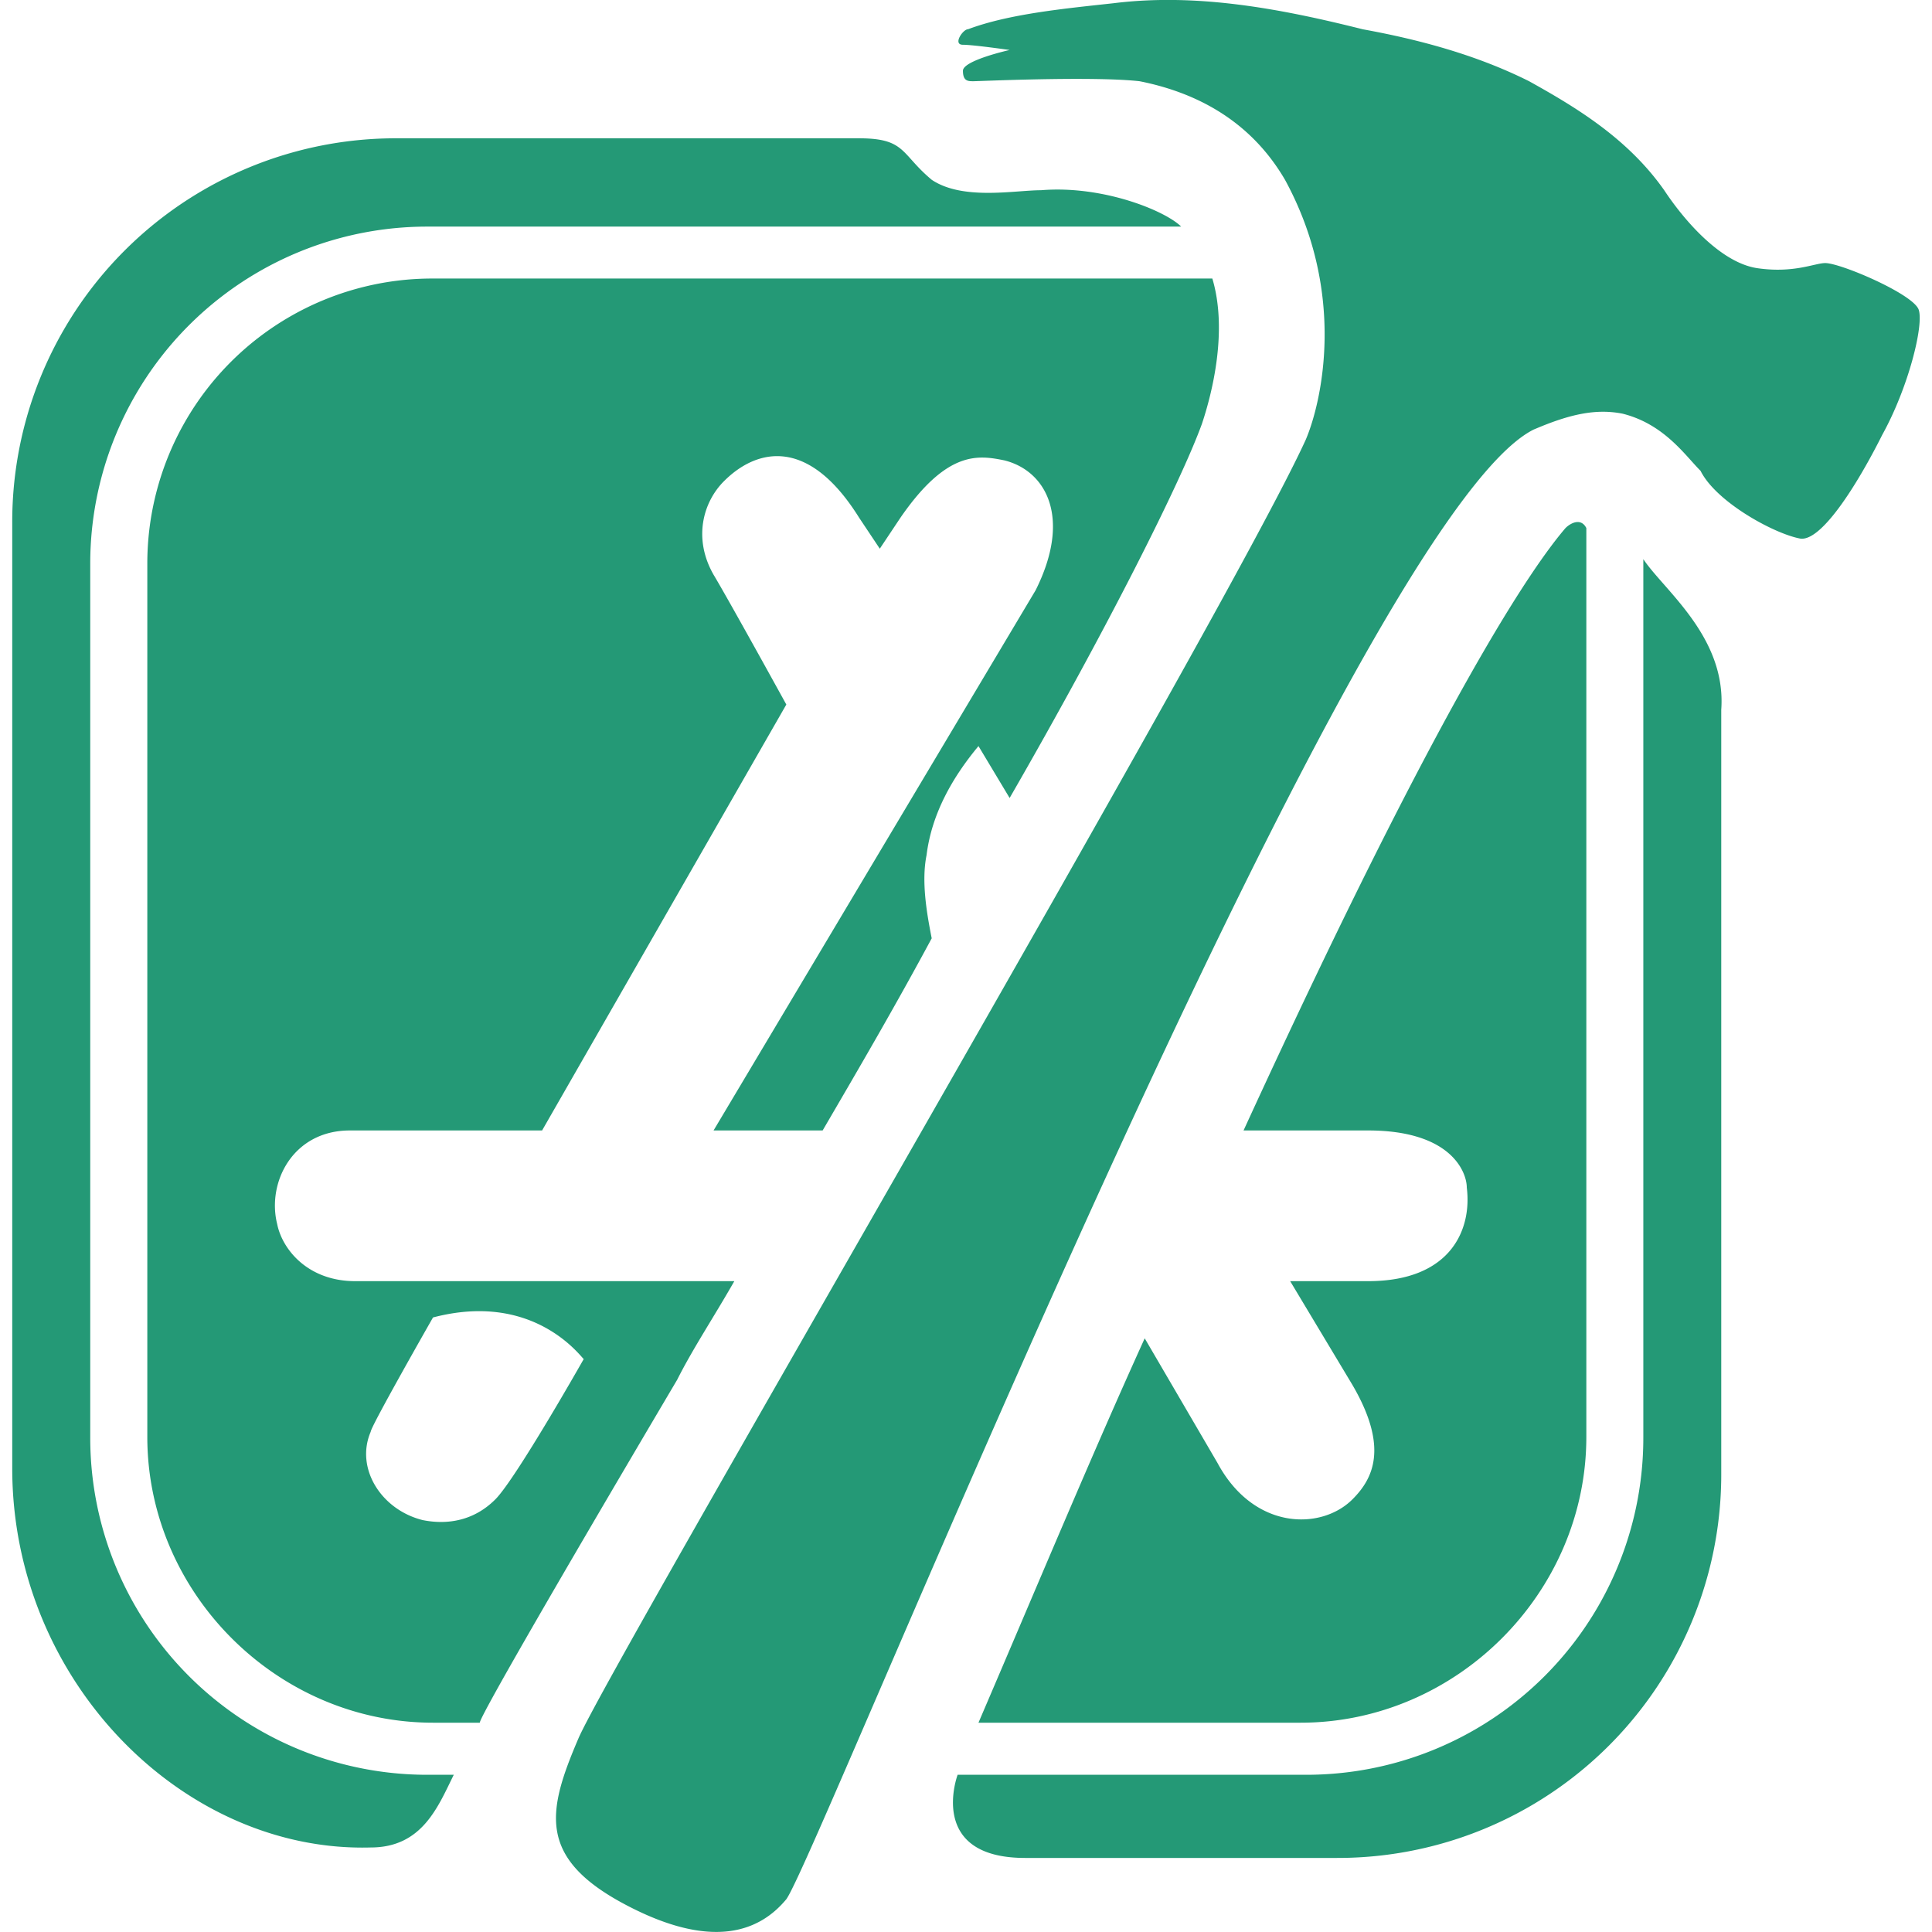 <svg xmlns="http://www.w3.org/2000/svg" width="50" height="50" viewBox="0 0 24 24"><path fill="#249976" d="M19.06 5.333c.452-.194.774-.258 1.097-.194c.516.13.774.516.968.71c.194.387.903.774 1.226.839c.258.064.71-.645 1.033-1.29c.322-.582.516-1.356.451-1.55c-.064-.193-.968-.58-1.161-.58c-.13 0-.388.129-.84.064c-.45-.064-.903-.58-1.16-.968c-.453-.645-1.098-1.032-1.679-1.355C18.35.686 17.64.493 16.93.364C15.898.105 14.865-.088 13.833.04c-.58.064-1.29.129-1.807.323c-.065 0-.194.193-.065.193s.581.065.581.065s-.58.129-.58.258c0 .13.064.13.129.13c.064 0 1.484-.065 2.065 0c.645.128 1.355.45 1.807 1.225c.774 1.42.451 2.775.258 3.227c-.968 2.13-8.648 15.23-9.035 16.133s-.516 1.484.581 2.065s1.678.322 2-.065c.388-.516 7.034-17.165 9.293-18.262m-3.614 8.711h1.549c1.032 0 1.226.517 1.226.71c.065.516-.194 1.162-1.226 1.162h-.968l.774 1.29c.452.775.258 1.162 0 1.42c-.387.387-1.226.387-1.677-.452l-.904-1.548c-.645 1.42-1.29 2.968-2.065 4.775h4.001c1.936 0 3.55-1.613 3.55-3.55V6.56c-.065-.13-.194-.065-.259 0c-.387.451-1.484 2-4 7.485m-9.808 8.002h-.323a4.186 4.186 0 0 1-4.195-4.194V7.01a4.186 4.186 0 0 1 4.195-4.195h9.357c-.194-.194-.968-.516-1.742-.452c-.323 0-.968.13-1.356-.129c-.387-.322-.322-.516-.903-.516H4.928A4.764 4.764 0 0 0 .152 6.494V18.24c0 2.646 2.13 4.775 4.453 4.71c.645 0 .839-.516 1.032-.903m14.777-15.1v10.906a4.186 4.186 0 0 1-4.194 4.194h-4.324s-.387 1.033.839 1.033h3.872a4.764 4.764 0 0 0 4.775-4.776V8.817c.065-.903-.71-1.484-.968-1.871M1.83 7.01v10.84c0 1.937 1.613 3.55 3.55 3.55h.58c0-.064.774-1.42 2.452-4.26c.194-.386.452-.773.71-1.225h-4.71c-.581 0-.904-.387-.969-.71c-.129-.516.194-1.162.904-1.162h2.387l3.034-5.291s-.71-1.29-.904-1.613c-.258-.452-.129-.904.13-1.162c.386-.387 1.032-.58 1.677.452l.258.387l.258-.387c.58-.84.968-.775 1.29-.71c.517.129.84.71.388 1.613l-4.001 6.711h1.355c.452-.774.904-1.548 1.355-2.387c-.064-.323-.129-.71-.064-1.033c.064-.516.323-.968.645-1.355l.387.645c1.227-2.13 2.13-3.936 2.388-4.646c.13-.387.323-1.162.13-1.807H5.38a3.54 3.54 0 0 0-3.55 3.55m2.775 10.776c0-.064.774-1.42.774-1.42c1.227-.322 1.807.452 1.872.517c0 0-.84 1.484-1.097 1.742s-.581.323-.904.258c-.516-.129-.839-.645-.645-1.097"/></svg>